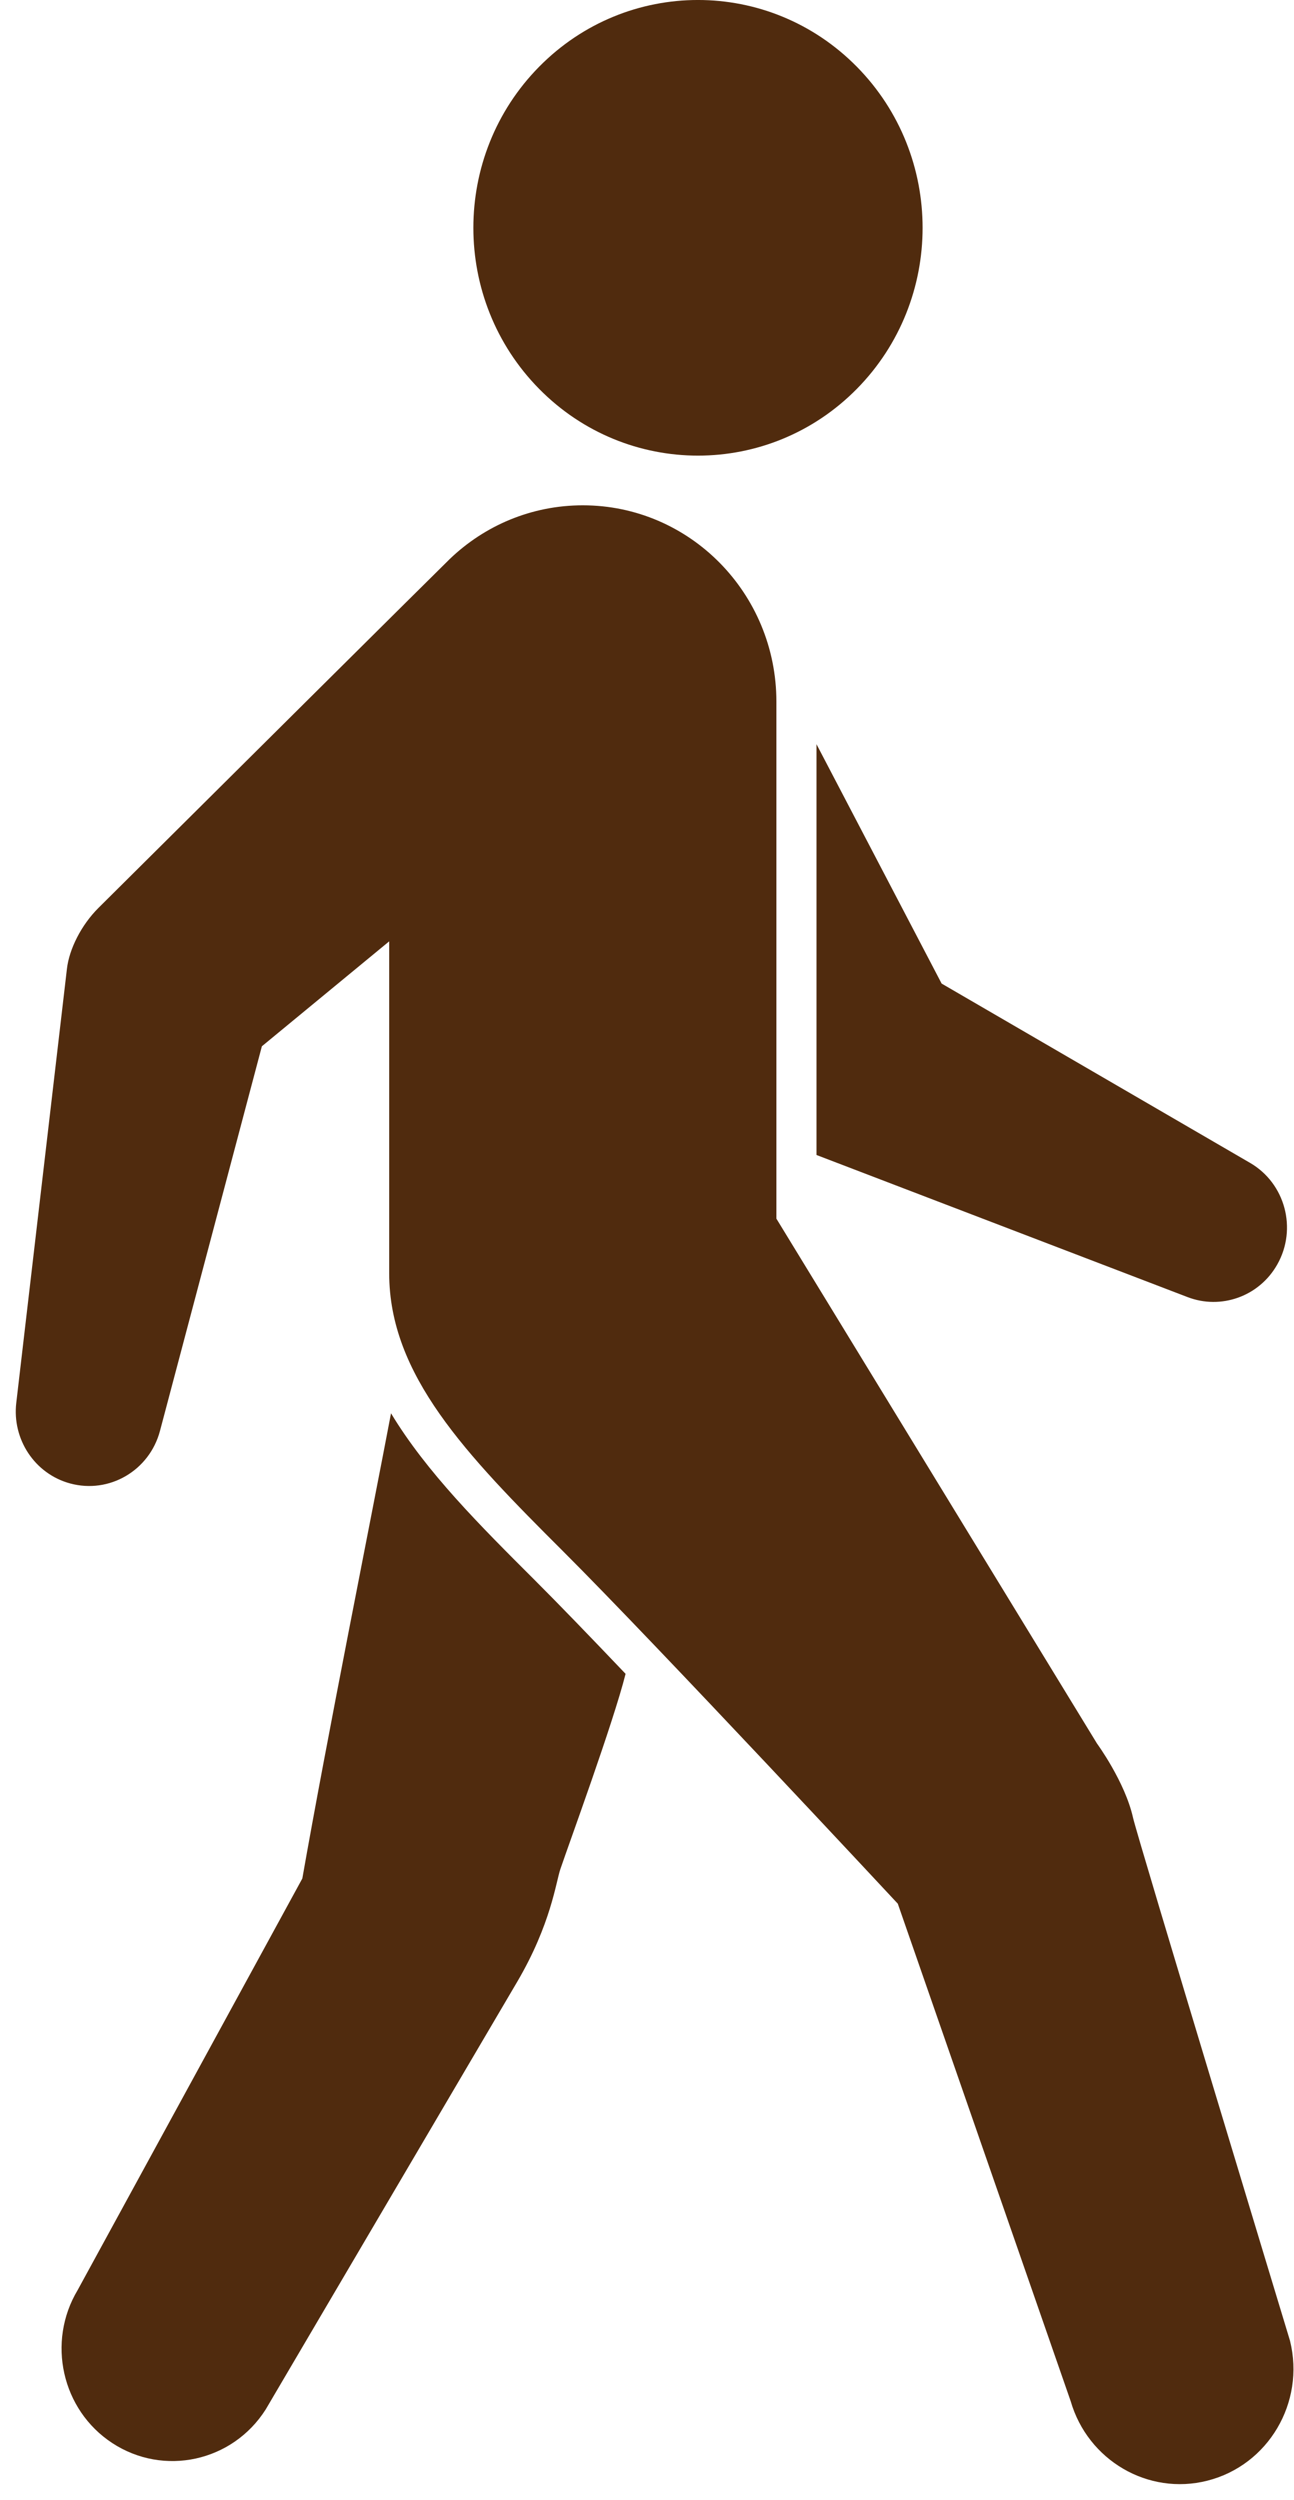 <svg width="73" height="141" viewBox="0 0 73 141" fill="none" xmlns="http://www.w3.org/2000/svg">
<g clip-path="url(#clip0_112_2991)">
<path d="M48.337 21.935C53.285 16.917 53.285 8.781 48.337 3.763C43.388 -1.255 35.364 -1.255 30.416 3.763C25.467 8.781 25.467 16.917 30.416 21.935C35.364 26.953 43.388 26.953 48.337 21.935Z" fill="#502B0E"/>
<path d="M30.186 89.141C27.069 86.032 24.053 83.022 22.059 79.713C20.948 85.573 18.432 98.108 17.056 105.952L4.381 129.166C2.63 132.091 3.479 135.925 6.333 137.795C9.236 139.696 13.11 138.85 14.985 135.907C14.985 135.907 27.264 115.037 29.175 111.784C31.087 108.53 31.367 106.132 31.615 105.417C32.1 103.983 34.592 97.19 35.292 94.409C33.267 92.283 31.448 90.401 30.185 89.141L30.186 89.141Z" fill="#502B0E"/>
<path d="M46.063 65.145L67.001 73.162C68.87 73.879 71.03 73.137 72.056 71.321C73.193 69.31 72.507 66.743 70.522 65.59L53.122 55.477L46.062 41.975V65.143L46.063 65.145Z" fill="#502B0E"/>
<path d="M72.776 132.029C72.776 132.029 64.169 103.643 63.92 102.527C63.467 100.496 61.885 98.338 61.885 98.338L43.8 68.736V39.576C43.8 33.46 38.911 28.501 32.878 28.501C29.969 28.501 27.326 29.654 25.369 31.534C24.95 31.937 10.41 46.383 5.556 51.207C4.581 52.177 3.905 53.531 3.776 54.64C3.647 55.749 0.918 79.124 0.918 79.124C0.678 81.161 1.942 83.122 3.954 83.67C6.162 84.272 8.432 82.945 9.025 80.707L14.774 59.013L21.956 53.094V71.817C21.956 77.555 26.289 82.033 31.775 87.506C37.032 92.752 50.648 107.373 50.648 107.373L60.402 135.435C61.366 138.764 64.765 140.769 68.115 139.917C71.55 139.044 73.636 135.513 72.776 132.03V132.029Z" fill="#502B0E"/>
</g>
<defs>
<clipPath id="clip0_112_2991">
<rect width="72.082" height="140.112" fill="white" transform="translate(0.888)"/>
</clipPath>
</defs>
</svg>
